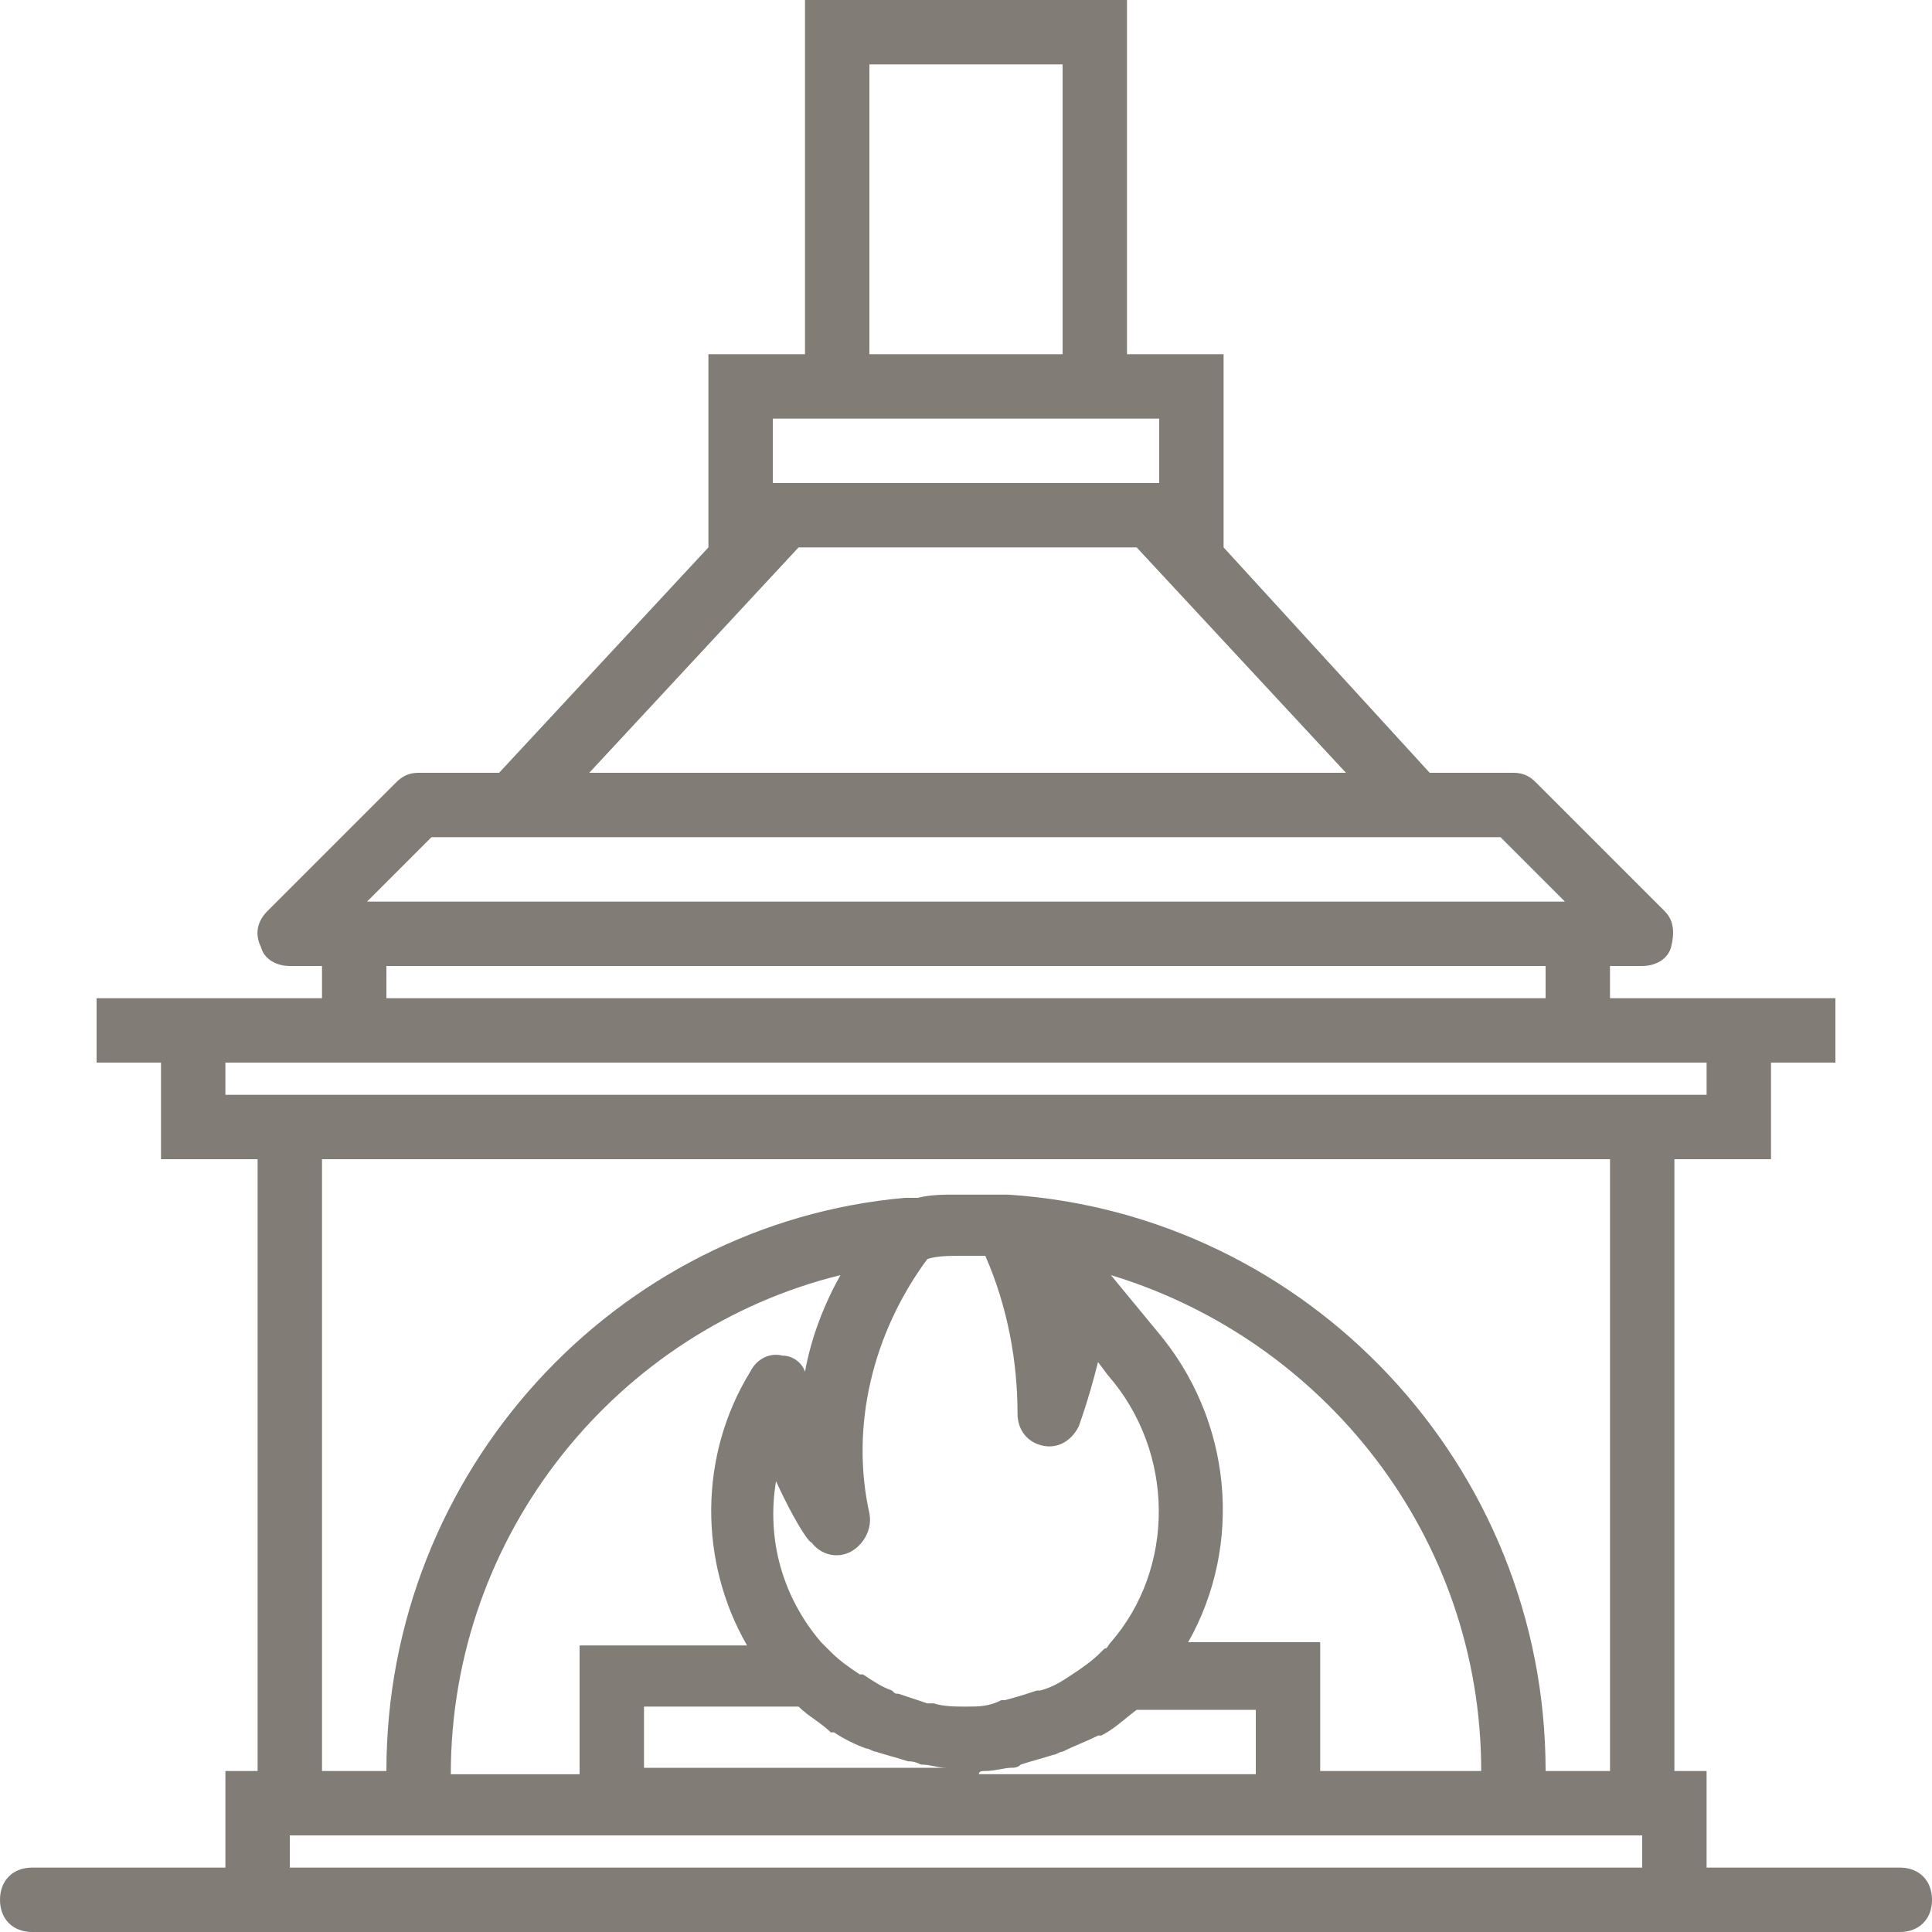 <?xml version="1.0" encoding="utf-8"?>
<!-- Generator: Adobe Illustrator 25.3.1, SVG Export Plug-In . SVG Version: 6.00 Build 0)  -->
<!DOCTYPE svg PUBLIC "-//W3C//DTD SVG 1.1//EN" "http://www.w3.org/Graphics/SVG/1.1/DTD/svg11.dtd">
<svg version="1.1" id="Capa_1" xmlns:x="http://ns.adobe.com/Extensibility/1.0/" xmlns:i="http://ns.adobe.com/AdobeIllustrator/10.0/" xmlns:graph="http://ns.adobe.com/Graphs/1.0/"
	 xmlns="http://www.w3.org/2000/svg" xmlns:xlink="http://www.w3.org/1999/xlink" x="0px" y="0px" viewBox="0 0 60 60"
	 style="enable-background:new 0 0 60 60;" xml:space="preserve">
<style type="text/css">
	.st0{fill:#817D76;}
</style>
<path class="st0" d="M59,58h-6v-3h-1V36h3v-3h2v-2h-2h-1h-4v-1h1c0.4,0,0.8-0.2,0.9-0.6s0.1-0.8-0.2-1.1l-4-4
	C47.5,24.1,47.3,24,47,24h-2.6L38,17h0v-6h-3V0H25v11h-3v6h0l-6.5,7H13c-0.3,0-0.5,0.1-0.7,0.3l-4,4C8,28.6,7.9,29,8.1,29.4
	C8.2,29.8,8.6,30,9,30h1v1H6H5H3v2h2v3h3v19H7v3H1c-0.6,0-1,0.4-1,1s0.4,1,1,1h6h46h6c0.6,0,1-0.4,1-1S59.6,58,59,58z M27,2h6v9h-6
	V2z M24,13h1h10h1v2H24V13z M24.8,17h10.5l6.5,7H18.3L24.8,17z M13.4,26h0.3h32.6h0.3l2,2H11.4L13.4,26z M12,30h36v1H12V30z M7,34
	v-1h3h40h3v1h-1H8H7z M10,36h40v19h-2c0-9.5-7.4-17.3-16.7-17.9c0,0,0,0,0,0l-0.2,0c-0.1,0-0.1,0-0.2,0c-0.3,0-0.6,0-0.9,0
	c-0.1,0-0.2,0-0.3,0c-0.4,0-0.8,0-1.2,0.1c-0.1,0-0.3,0-0.4,0c0,0,0,0,0,0c0,0,0,0,0,0C19.1,38,12,45.7,12,55h-2V36z M29.9,39
	c0.1,0,0.3,0,0.4,0c0.1,0,0.2,0,0.3,0c0.7,1.6,1,3.3,1,4.9c0,0.5,0.3,0.9,0.8,1c0.5,0.1,0.9-0.2,1.1-0.6c0,0,0.3-0.8,0.6-2l0.3,0.4
	c2.1,2.4,2.1,6,0.1,8.3c-0.1,0.1-0.1,0.2-0.2,0.2l-0.1,0.1c-0.3,0.3-0.6,0.5-0.9,0.7c0,0,0,0,0,0c-0.3,0.2-0.6,0.4-1,0.5
	c0,0-0.1,0-0.1,0c-0.3,0.1-0.6,0.2-1,0.3c0,0-0.1,0-0.1,0C30.7,53,30.4,53,30,53c0,0,0,0,0,0c0,0,0,0,0,0c-0.3,0-0.7,0-1-0.1
	c-0.1,0-0.1,0-0.2,0c-0.3-0.1-0.6-0.2-0.9-0.3c-0.1,0-0.1,0-0.2-0.1c-0.3-0.1-0.6-0.3-0.9-0.5c0,0,0,0-0.1,0
	c-0.3-0.2-0.6-0.4-0.9-0.7l0,0c-0.1-0.1-0.2-0.2-0.3-0.3c-1.2-1.4-1.7-3.2-1.4-5c0.5,1.1,1,1.9,1.1,1.9c0.3,0.4,0.8,0.5,1.2,0.3
	c0.4-0.2,0.7-0.7,0.6-1.2c-0.6-2.7,0.1-5.6,1.8-7.9C29.1,39,29.5,39,29.9,39z M25,42.6c-0.1-0.3-0.4-0.5-0.7-0.5
	c-0.4-0.1-0.8,0.1-1,0.5c-1.6,2.6-1.6,5.9-0.1,8.5H18v4h-4c0-7.5,5.2-13.8,12.1-15.5C25.6,40.5,25.2,41.5,25,42.6z M20,53h4.8
	c0,0,0,0,0,0c0.3,0.3,0.7,0.5,1,0.8c0,0,0,0,0.1,0c0.3,0.2,0.7,0.4,1,0.5c0.1,0,0.2,0.1,0.3,0.1c0.3,0.1,0.7,0.2,1,0.3
	c0.1,0,0.2,0,0.4,0.1c0.3,0,0.5,0.1,0.8,0.1c0.1,0,0.2,0,0.3,0H20V53z M30.6,55c0.3,0,0.6-0.1,0.8-0.1c0.1,0,0.2,0,0.3-0.1
	c0.3-0.1,0.7-0.2,1-0.3c0.1,0,0.2-0.1,0.3-0.1c0.4-0.2,0.7-0.3,1.1-0.5c0,0,0,0,0.1,0c0.4-0.2,0.7-0.5,1.1-0.8H39v2h-8.6
	C30.4,55,30.5,55,30.6,55z M36.9,51c1.7-3,1.4-6.9-1-9.7l-1.4-1.7C41.1,41.6,46,47.7,46,55h-5v-4H36.9z M9,58v-1h3h6h23h7h3v1H9z"/>
</svg>
